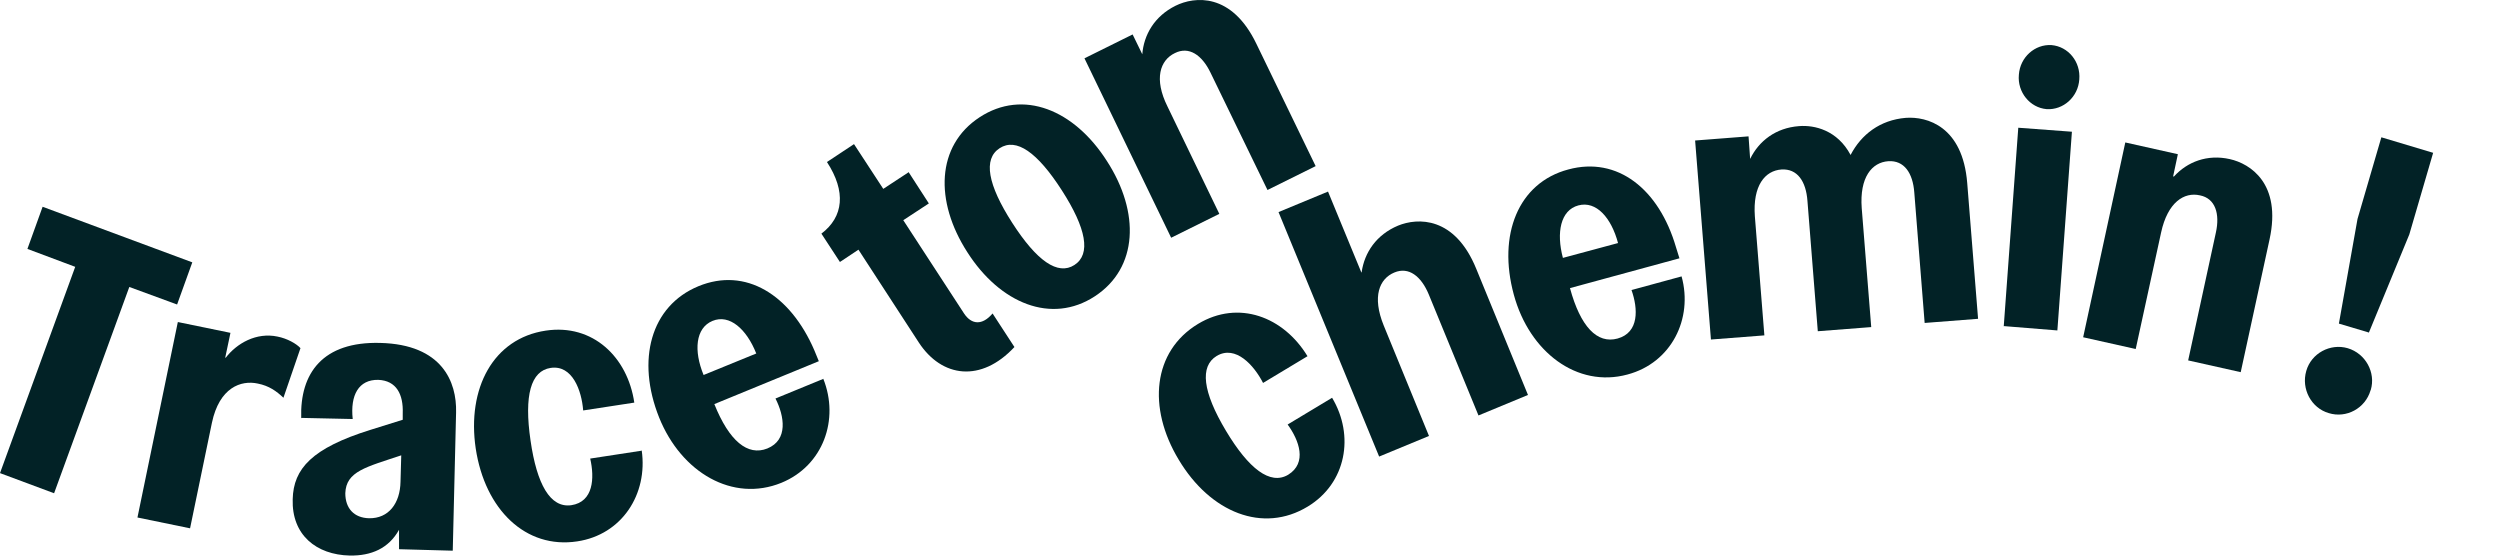 <svg xmlns="http://www.w3.org/2000/svg" width="504" height="112" viewBox="0 0 504 112" fill="none"><path d="M26.068 57.854L10.905 99.439L0 95.379L15.163 53.793L5.527 50.183L8.59 41.685L38.766 52.89L35.703 61.388L26.068 57.854Z" fill="#022226"></path><path d="M45.488 72.141C47.729 69.208 51.687 66.952 55.945 67.855C57.887 68.231 59.754 69.284 60.576 70.186L57.14 80.188C55.721 78.834 54.227 77.781 51.986 77.33C48.55 76.578 44.218 78.157 42.724 85.226L38.317 106.508L27.711 104.327L35.852 64.922L46.459 67.103L45.413 72.066L45.488 72.141Z" fill="#022226"></path><path d="M60.725 84.324C60.426 75.149 65.132 68.832 76.635 69.133C89.183 69.434 92.096 77.029 91.947 83.121L91.275 111.02L80.444 110.719V106.809C78.353 110.569 74.842 112.073 70.51 111.998C63.788 111.847 58.783 107.862 59.007 100.642C59.157 94.476 62.891 90.34 74.693 86.655L81.191 84.625V83.346C81.34 79.511 79.921 76.729 76.261 76.578C72.303 76.503 70.585 79.661 71.108 84.474L60.8 84.249L60.725 84.324ZM80.967 91.769C73.796 94.175 69.763 95.002 69.614 99.439C69.614 102.522 71.406 104.402 74.394 104.478C78.353 104.553 80.668 101.47 80.743 97.108L80.892 91.769H80.967Z" fill="#022226"></path><path d="M129.368 90.793C130.638 99.591 125.41 107.788 116.372 109.142C105.989 110.721 97.773 102.75 95.906 90.417C94.113 78.31 99.416 68.233 110.023 66.654C119.509 65.225 126.53 71.993 127.874 81.167L117.567 82.747C117.268 78.761 115.401 73.497 110.994 74.174C107.035 74.775 105.616 79.663 106.96 88.838C108.23 97.636 110.919 102.449 115.177 101.848C119.658 101.171 119.882 96.358 118.986 92.448L129.294 90.868L129.368 90.793Z" fill="#022226"></path><path d="M165.97 76.352C169.256 84.549 165.97 93.874 157.53 97.333C147.745 101.319 137.363 95.303 132.881 84.173C128.25 72.592 131.163 61.688 140.798 57.703C150.284 53.792 159.322 59.357 164.177 70.637L165.074 72.818L144.01 81.466C146.998 88.911 150.733 91.994 154.691 90.415C158.949 88.685 158.127 83.872 156.335 80.338L166.045 76.352H165.97ZM152.451 71.239C150.509 66.351 147.073 63.267 143.637 64.696C140.201 66.125 139.827 70.712 141.844 75.6L152.525 71.239H152.451Z" fill="#022226"></path><path d="M183.221 34.768L187.255 41.01L182.101 44.394L194.35 63.194C195.844 65.45 198.01 65.675 200.102 63.194L204.509 69.962C197.786 77.181 189.869 76.128 185.238 69.059L173.063 50.334L169.328 52.816L165.594 47.101C170.075 43.717 170.598 38.603 166.714 32.662L172.167 29.053L178.067 38.077L183.221 34.693V34.768Z" fill="#022226"></path><path d="M223.183 32.511C229.831 42.813 229.458 54.018 220.719 59.733C211.98 65.449 201.597 61.162 195.024 50.86C188.377 40.557 188.75 29.352 197.489 23.637C206.228 17.922 216.536 22.058 223.183 32.511ZM204.062 44.919C208.992 52.589 213.249 55.597 216.611 53.417C219.972 51.236 219.001 46.047 214.071 38.377C209.141 30.706 204.884 27.698 201.523 29.879C198.161 32.06 199.132 37.248 204.062 44.919Z" fill="#022226"></path><path d="M230.279 11.005C230.578 7.019 232.744 3.259 237.001 1.153C240.811 -0.727 248.28 -1.554 253.284 8.824L265.235 33.49L255.525 38.303L244.022 14.614C242.305 11.08 239.69 9.275 236.852 10.704C233.864 12.133 232.595 15.893 235.358 21.458L245.815 43.115L236.105 47.928L218.627 11.757L228.337 6.944L230.354 11.08L230.279 11.005Z" fill="#022226"></path><path d="M268.55 80.19C273.119 87.825 271.412 97.415 263.646 102.118C254.637 107.603 244.004 103.355 237.621 92.662C231.306 82.184 232.382 70.822 241.534 65.293C249.705 60.384 258.768 63.861 263.592 71.811L254.632 77.201C252.827 73.668 249.095 69.474 245.272 71.768C241.855 73.857 242.426 78.956 247.156 86.856C251.725 94.49 256.062 97.865 259.694 95.71C263.566 93.322 261.92 88.793 259.589 85.581L268.55 80.19Z" fill="#022226"></path><path d="M274.509 54.863C275.075 50.906 277.479 47.321 281.837 45.491C285.79 43.865 293.289 43.577 297.616 54.201L308.04 79.624L298.062 83.757L288.022 59.317C286.503 55.694 284.008 53.715 281.103 54.935C278.054 56.2 276.596 59.805 278.952 65.609L288.084 87.89L278.034 92.044L257.75 42.756L267.728 38.623L274.46 54.957L274.509 54.863Z" fill="#022226"></path><path d="M339.008 55.721C341.362 64.281 336.926 73.146 328.114 75.498C317.947 78.271 308.314 70.954 305.185 59.405C301.9 47.354 306.057 36.843 316.175 34.163C326.057 31.479 334.45 38.079 337.882 49.849L338.576 52.074L316.508 58.083C318.616 65.854 321.982 69.374 326.091 68.251C330.486 67.04 330.24 62.233 328.912 58.472L339.008 55.721ZM326.196 49C324.844 43.907 321.809 40.442 318.198 41.41C314.588 42.377 313.728 46.898 315.08 51.991L326.196 49Z" fill="#022226"></path><path d="M352.828 32.037C354.594 28.415 357.998 25.779 362.661 25.429C365.786 25.164 370.424 26.24 373.078 31.242C375.231 27.105 379.018 24.192 384.203 23.759C388.487 23.448 395.685 25.459 396.593 36.912L398.78 64.271L388.009 65.106L385.922 38.819C385.637 34.891 383.886 32.285 380.667 32.5C377.377 32.738 374.866 35.726 375.323 41.963L377.239 65.941L366.468 66.776L364.38 40.489C364.095 36.561 362.345 33.956 359.126 34.171C355.836 34.408 353.324 37.396 353.781 43.633L355.697 67.612L344.926 68.447L341.736 28.325L352.507 27.49L352.828 32.037Z" fill="#022226"></path><path d="M403.954 65.81L406.885 25.751L417.698 26.556L414.766 66.616L403.931 65.739L403.954 65.81ZM419.185 16.011C418.957 19.548 415.954 22.216 412.601 22.001C409.226 21.713 406.681 18.568 407.003 15.081C407.231 11.544 410.234 8.876 413.587 9.091C416.962 9.379 419.484 12.452 419.185 16.011Z" fill="#022226"></path><path d="M438.267 35.587C440.944 32.627 444.99 31.051 449.534 32.077C453.655 32.998 459.99 37.011 457.546 48.248L451.729 75.029L441.133 72.659L446.719 46.895C447.567 43.087 446.605 40 443.519 39.386C440.317 38.65 436.993 40.789 435.68 46.869L430.56 70.361L419.964 67.991L428.46 28.718L439.056 31.088L438.102 35.56L438.267 35.587Z" fill="#022226"></path><path d="M477.902 78.689C476.844 82.326 473.026 84.383 469.476 83.283C465.948 82.256 463.888 78.408 464.946 74.77C465.954 71.227 469.773 69.17 473.3 70.198C476.922 71.275 478.981 75.123 477.951 78.595L477.902 78.689ZM477.47 67.009L471.521 65.239L475.275 44.142L480.081 27.679L490.522 30.806L485.715 47.269L477.564 67.058L477.47 67.009Z" fill="#022226"></path></svg>